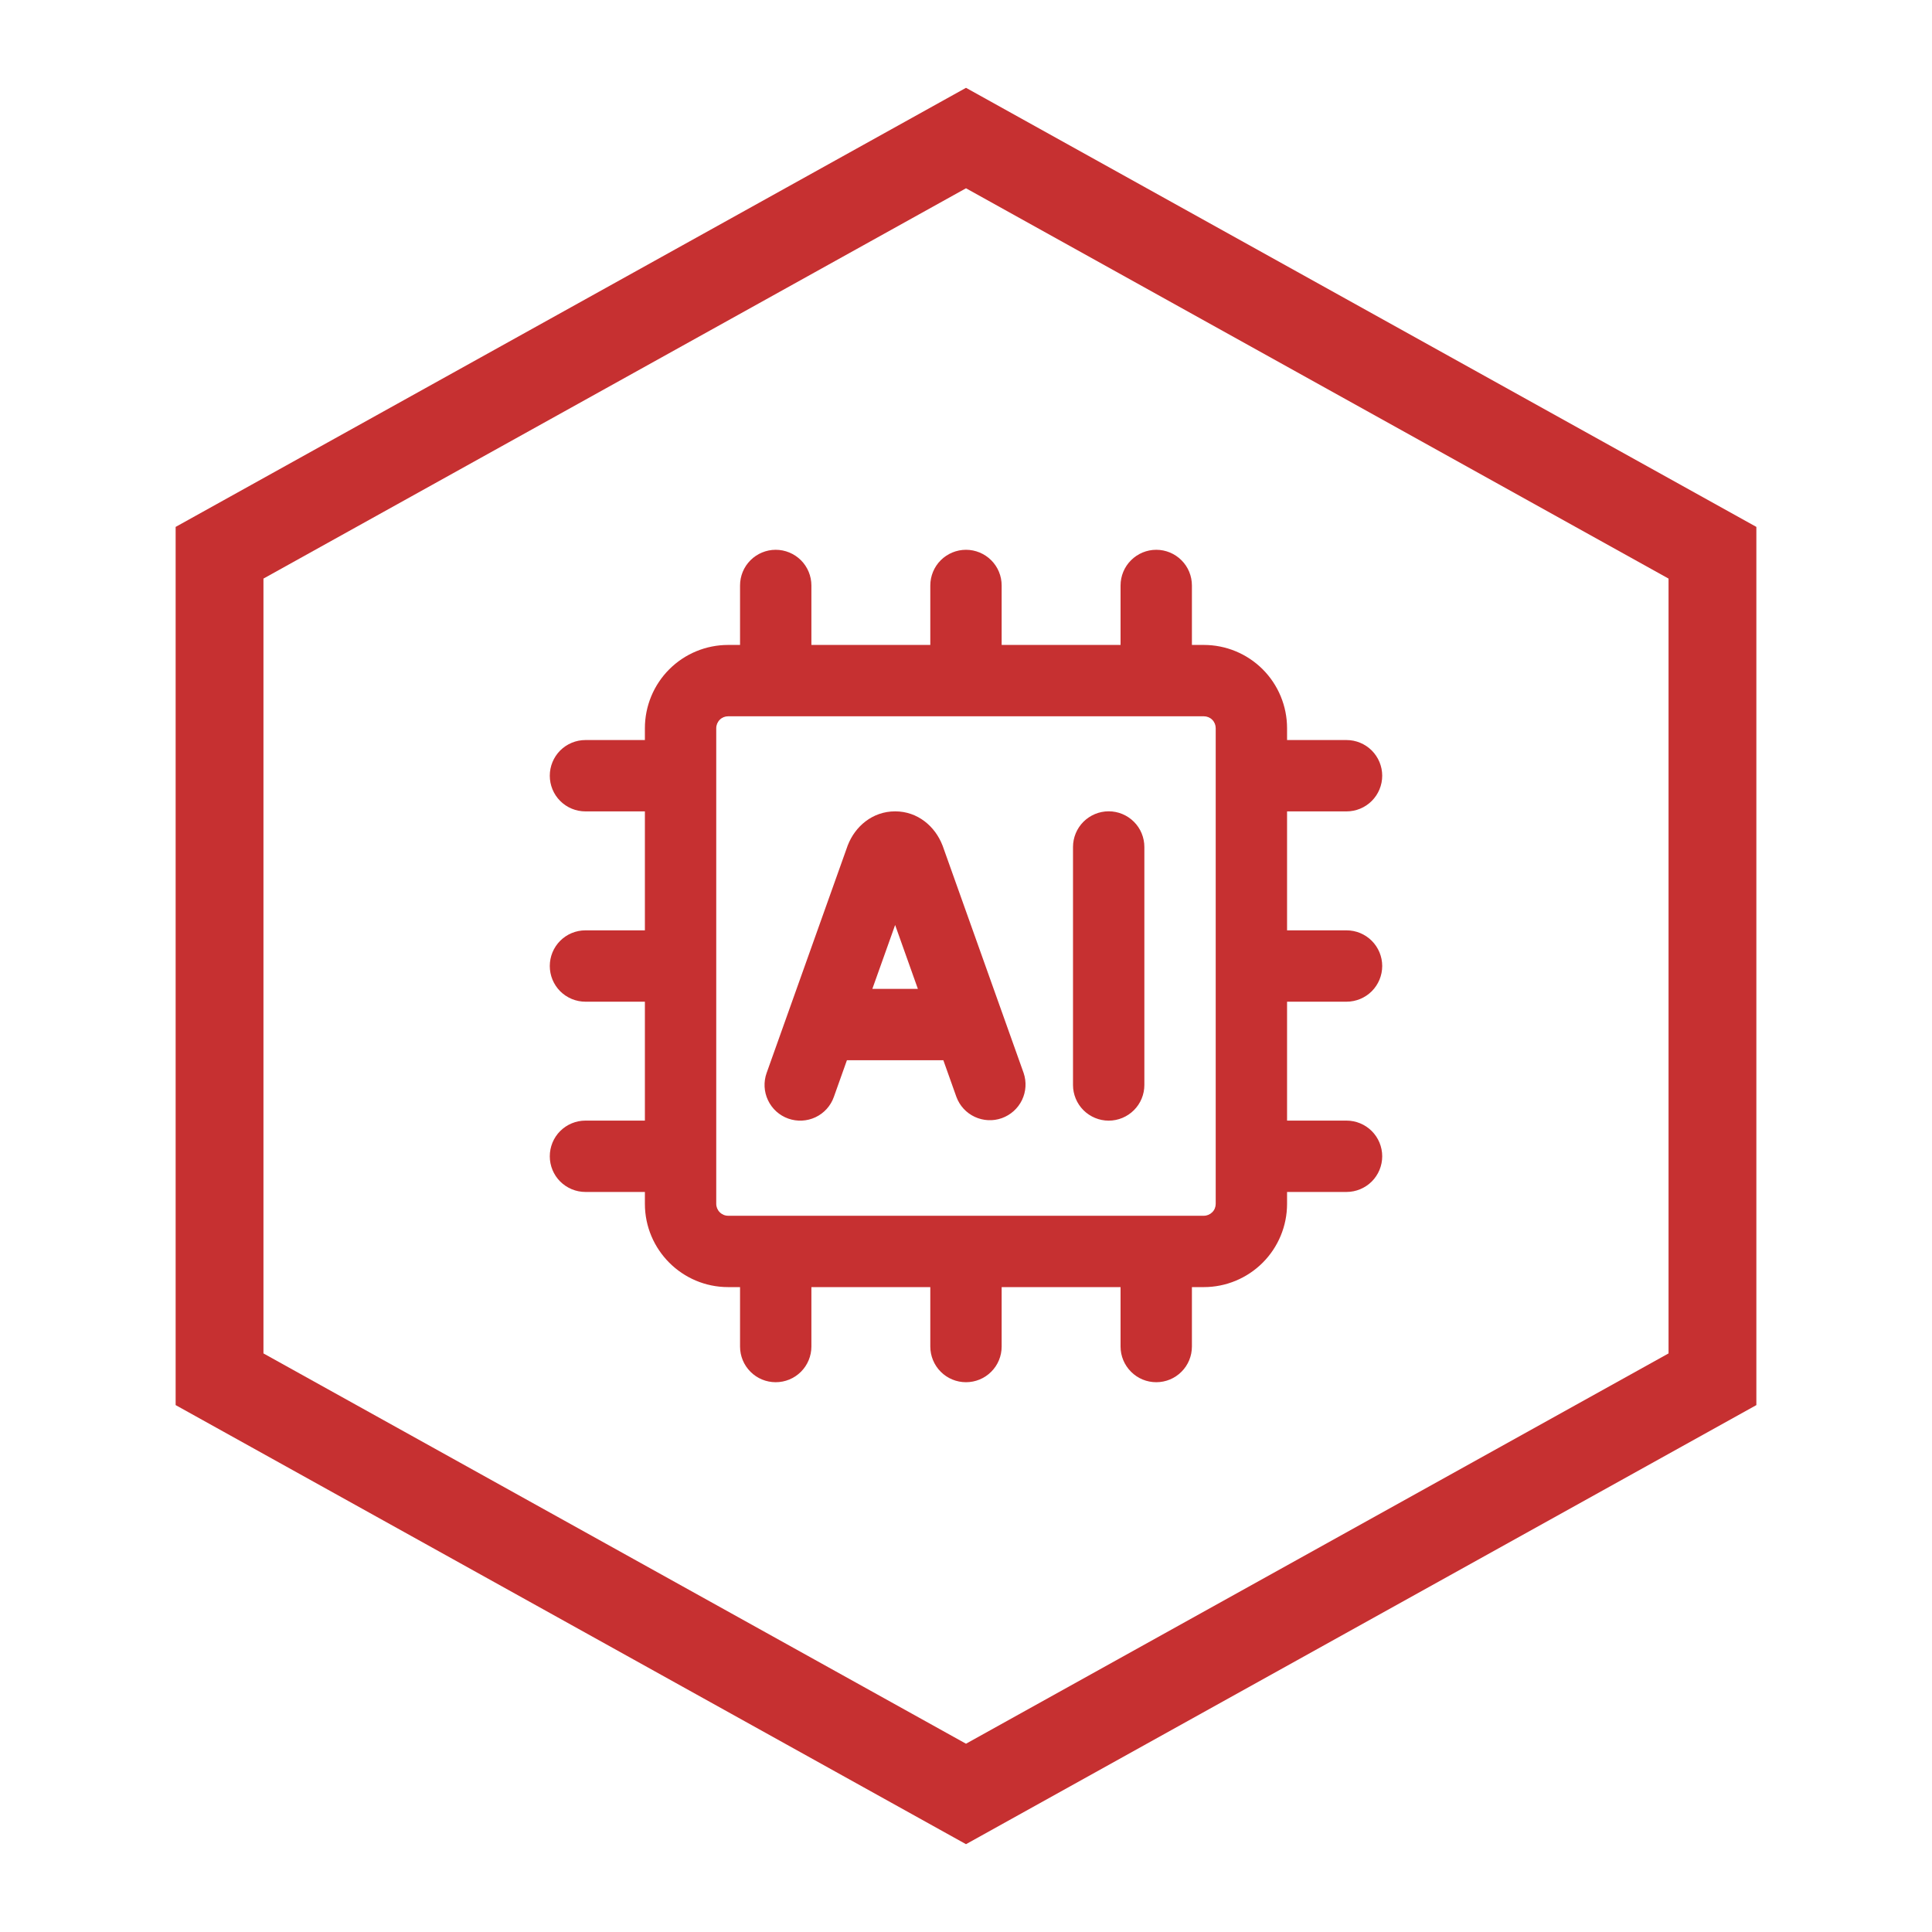 <svg xmlns="http://www.w3.org/2000/svg" width="44" height="44" viewBox="0 0 44 44" fill="none"><path fill-rule="evenodd" clip-rule="evenodd" d="M22 4.288L6 13.177V30.823L22 39.712L38 30.823V13.177L22 4.288ZM40 12L22 2L4 12V32L22 42L40 32V12Z" fill="#C63031"></path><path fill-rule="evenodd" clip-rule="evenodd" d="M18.479 13.334C18.479 13.118 18.393 12.911 18.241 12.759C18.088 12.607 17.882 12.521 17.666 12.521C17.451 12.521 17.244 12.607 17.092 12.759C16.939 12.911 16.854 13.118 16.854 13.334V14.688H16.583C16.08 14.688 15.598 14.887 15.242 15.243C14.887 15.598 14.687 16.081 14.687 16.584V16.854H13.333C13.117 16.854 12.911 16.94 12.758 17.092C12.606 17.245 12.521 17.451 12.521 17.667C12.521 17.882 12.606 18.089 12.758 18.241C12.911 18.394 13.117 18.479 13.333 18.479H14.687V21.188H13.333C13.117 21.188 12.911 21.273 12.758 21.426C12.606 21.578 12.521 21.785 12.521 22C12.521 22.216 12.606 22.422 12.758 22.575C12.911 22.727 13.117 22.813 13.333 22.813H14.687V25.521H13.333C13.117 25.521 12.911 25.607 12.758 25.759C12.606 25.911 12.521 26.118 12.521 26.334C12.521 26.549 12.606 26.756 12.758 26.908C12.911 27.06 13.117 27.146 13.333 27.146H14.687V27.417C14.687 28.463 15.537 29.313 16.583 29.313H16.854V30.667C16.854 30.882 16.939 31.089 17.092 31.241C17.244 31.394 17.451 31.479 17.666 31.479C17.882 31.479 18.088 31.394 18.241 31.241C18.393 31.089 18.479 30.882 18.479 30.667V29.313H21.187V30.667C21.187 30.882 21.273 31.089 21.425 31.241C21.578 31.394 21.784 31.479 22 31.479C22.215 31.479 22.422 31.394 22.574 31.241C22.727 31.089 22.812 30.882 22.812 30.667V29.313H25.52V30.667C25.52 30.882 25.606 31.089 25.759 31.241C25.911 31.394 26.117 31.479 26.333 31.479C26.549 31.479 26.755 31.394 26.907 31.241C27.06 31.089 27.145 30.882 27.145 30.667V29.313H27.416C27.919 29.313 28.401 29.113 28.757 28.757C29.112 28.402 29.312 27.92 29.312 27.417V27.146H30.666C30.882 27.146 31.088 27.06 31.241 26.908C31.393 26.756 31.479 26.549 31.479 26.334C31.479 26.118 31.393 25.911 31.241 25.759C31.088 25.607 30.882 25.521 30.666 25.521H29.312V22.813H30.666C30.882 22.813 31.088 22.727 31.241 22.575C31.393 22.422 31.479 22.216 31.479 22C31.479 21.785 31.393 21.578 31.241 21.426C31.088 21.273 30.882 21.188 30.666 21.188H29.312V18.479H30.666C30.882 18.479 31.088 18.394 31.241 18.241C31.393 18.089 31.479 17.882 31.479 17.667C31.479 17.451 31.393 17.245 31.241 17.092C31.088 16.94 30.882 16.854 30.666 16.854H29.312V16.584C29.312 16.081 29.112 15.598 28.757 15.243C28.401 14.887 27.919 14.688 27.416 14.688H27.145V13.334C27.145 13.118 27.06 12.911 26.907 12.759C26.755 12.607 26.549 12.521 26.333 12.521C26.117 12.521 25.911 12.607 25.759 12.759C25.606 12.911 25.52 13.118 25.52 13.334V14.688H22.812V13.334C22.812 13.118 22.727 12.911 22.574 12.759C22.422 12.607 22.215 12.521 22 12.521C21.784 12.521 21.578 12.607 21.425 12.759C21.273 12.911 21.187 13.118 21.187 13.334V14.688H18.479V13.334ZM16.312 16.584C16.312 16.512 16.341 16.443 16.392 16.392C16.442 16.341 16.511 16.313 16.583 16.313H27.416C27.488 16.313 27.557 16.341 27.608 16.392C27.659 16.443 27.687 16.512 27.687 16.584V27.417C27.687 27.489 27.659 27.558 27.608 27.608C27.557 27.659 27.488 27.688 27.416 27.688H16.583C16.511 27.688 16.442 27.659 16.392 27.608C16.341 27.558 16.312 27.489 16.312 27.417V16.584ZM21.782 24.983L21.484 24.146H19.288L18.99 24.983C18.918 25.186 18.768 25.352 18.573 25.444C18.378 25.536 18.155 25.547 17.952 25.475C17.749 25.403 17.583 25.253 17.491 25.058C17.398 24.863 17.387 24.64 17.459 24.437L19.301 19.269L19.304 19.259L19.309 19.248C19.473 18.824 19.868 18.478 20.386 18.478C20.904 18.478 21.298 18.824 21.463 19.25L21.467 19.259L21.471 19.27L23.313 24.438C23.381 24.64 23.368 24.861 23.275 25.053C23.182 25.245 23.017 25.393 22.816 25.465C22.615 25.537 22.394 25.526 22.2 25.436C22.006 25.346 21.856 25.183 21.782 24.983ZM20.386 21.066L20.904 22.521H19.867L20.386 21.066ZM24.437 19.29C24.437 19.074 24.523 18.867 24.675 18.715C24.828 18.563 25.034 18.477 25.25 18.477C25.465 18.477 25.672 18.563 25.824 18.715C25.977 18.867 26.062 19.074 26.062 19.29V24.71C26.062 24.925 25.977 25.132 25.824 25.284C25.672 25.436 25.465 25.522 25.25 25.522C25.034 25.522 24.828 25.436 24.675 25.284C24.523 25.132 24.437 24.925 24.437 24.71V19.29Z" fill="#C63031"></path></svg>